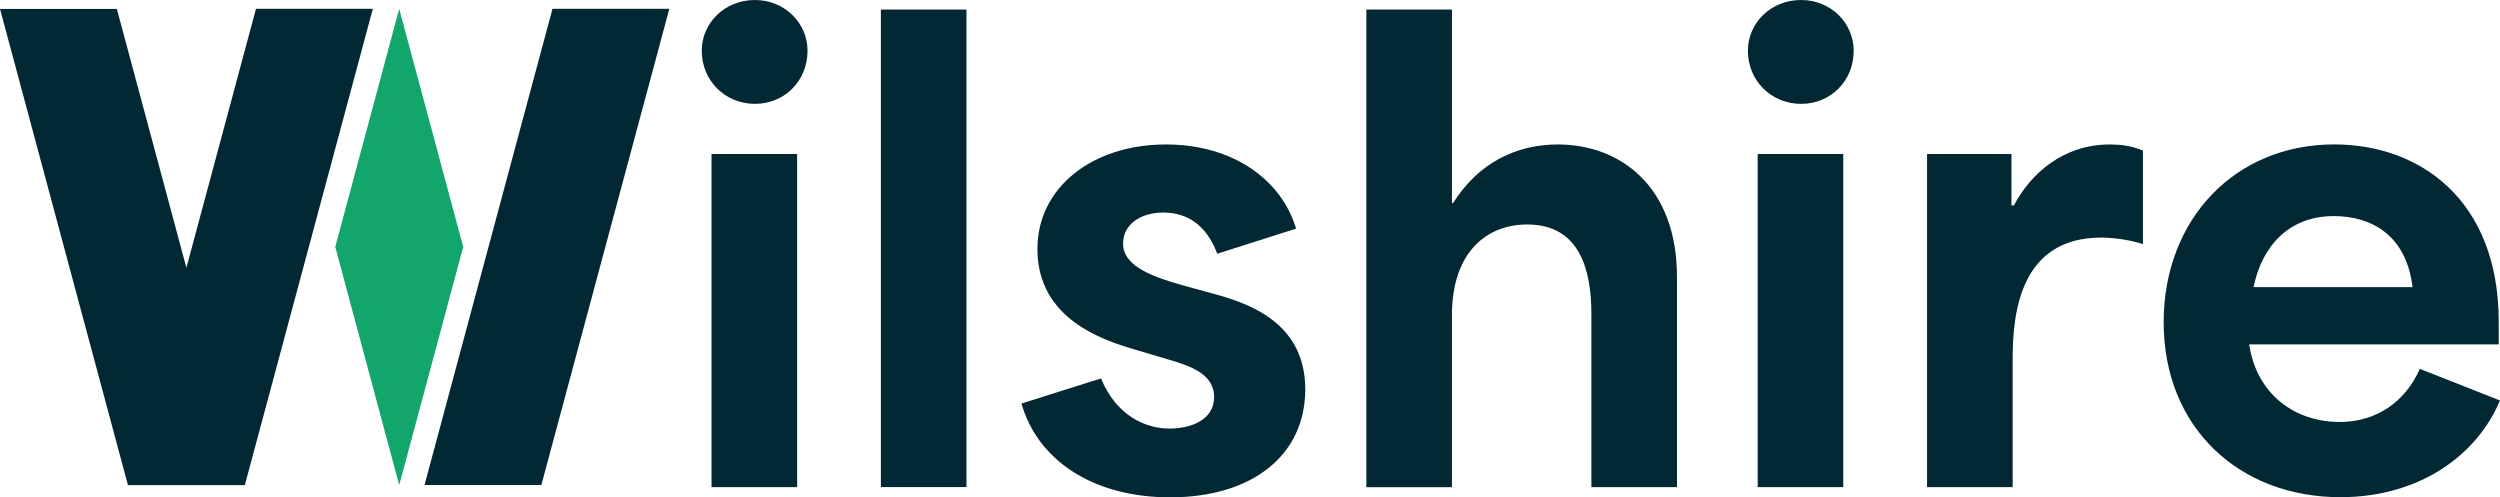 <svg xmlns="http://www.w3.org/2000/svg" width="181" height="36" viewBox="0 0 181 36" fill="none"><g clip-path="url(#clip0_2534_36)"><path d="M18.534 0.635L13.495 19.386L8.459 0.645H0L9.265 35.126H17.725L26.994 0.635H18.534Z" fill="#022834"></path><path d="M30.736 35.112L40.001 0.635H48.46L39.195 35.112H30.736Z" fill="#022834"></path><path d="M28.903 35.119L33.537 17.873L28.903 0.641L24.272 17.873L28.903 35.119Z" fill="#12A66C"></path><path d="M54.658 0C56.827 0 58.466 1.685 58.466 3.673C58.466 5.834 56.827 7.519 54.658 7.519C52.49 7.519 50.806 5.834 50.806 3.673C50.806 1.685 52.445 0 54.658 0ZM51.515 11.152H57.712V35.267H51.515V11.152Z" fill="#022834"></path><path d="M63.775 0.692H69.973V35.264H63.775V0.692Z" fill="#022834"></path><path d="M73.957 29.214L79.712 27.398C80.819 30.078 82.901 31.027 84.671 31.027C86.131 31.027 87.902 30.466 87.902 28.738C87.902 27.009 86.041 26.449 84.405 25.973L81.794 25.196C78.74 24.288 75.109 22.475 75.109 18.022C75.109 13.569 79.093 10.459 84.405 10.459C89.365 10.459 92.816 13.096 93.836 16.553L88.126 18.37C87.552 16.813 86.401 15.389 84.232 15.389C82.506 15.389 81.31 16.297 81.31 17.637C81.31 19.366 83.7 20.102 85.647 20.662L87.549 21.182C89.939 21.83 94.501 23.083 94.501 28.184C94.501 32.938 90.693 36.007 84.716 36.007C79.093 36.007 75.109 33.286 73.957 29.221V29.214Z" fill="#022834"></path><path d="M98.924 0.692H105.121V14.693H105.211C107.027 11.796 109.769 10.459 112.782 10.459C117.299 10.459 121.414 13.484 121.414 20.054V35.267H115.217V22.735C115.217 19.538 114.376 16.253 110.568 16.253C107.646 16.253 105.121 18.241 105.121 22.823V35.271H98.924V0.692Z" fill="#022834"></path><path d="M130.4 0C132.568 0 134.207 1.685 134.207 3.673C134.207 5.834 132.568 7.519 130.4 7.519C128.231 7.519 126.547 5.834 126.547 3.673C126.547 1.685 128.186 0 130.4 0ZM127.256 11.152H133.453V35.267H127.256V11.152Z" fill="#022834"></path><path d="M139.519 11.152H145.63V14.869H145.807C147.045 12.536 149.393 10.459 152.758 10.459C153.512 10.459 154.263 10.547 155.148 10.892V17.678C154.131 17.333 152.89 17.201 152.136 17.201C146.381 17.201 145.717 22.431 145.717 25.932V35.267H139.519V11.152Z" fill="#022834"></path><path d="M156.649 23.336C156.649 15.902 161.785 10.456 168.999 10.456C175.152 10.456 180.907 14.433 180.907 23.292V24.933H162.843C163.376 28.562 166.163 30.551 169.397 30.551C171.922 30.551 174.09 29.21 175.197 26.705L180.997 28.994C179.358 32.928 175.197 35.997 169.442 35.997C162.138 35.997 156.649 30.983 156.649 23.333V23.336ZM174.668 20.787C174.225 17.07 171.745 15.645 168.958 15.645C165.769 15.645 163.777 17.762 163.158 20.787H174.668Z" fill="#022834"></path></g><defs><clipPath id="clip0_2534_36"><rect width="181" height="36" fill="white"></rect></clipPath></defs></svg>